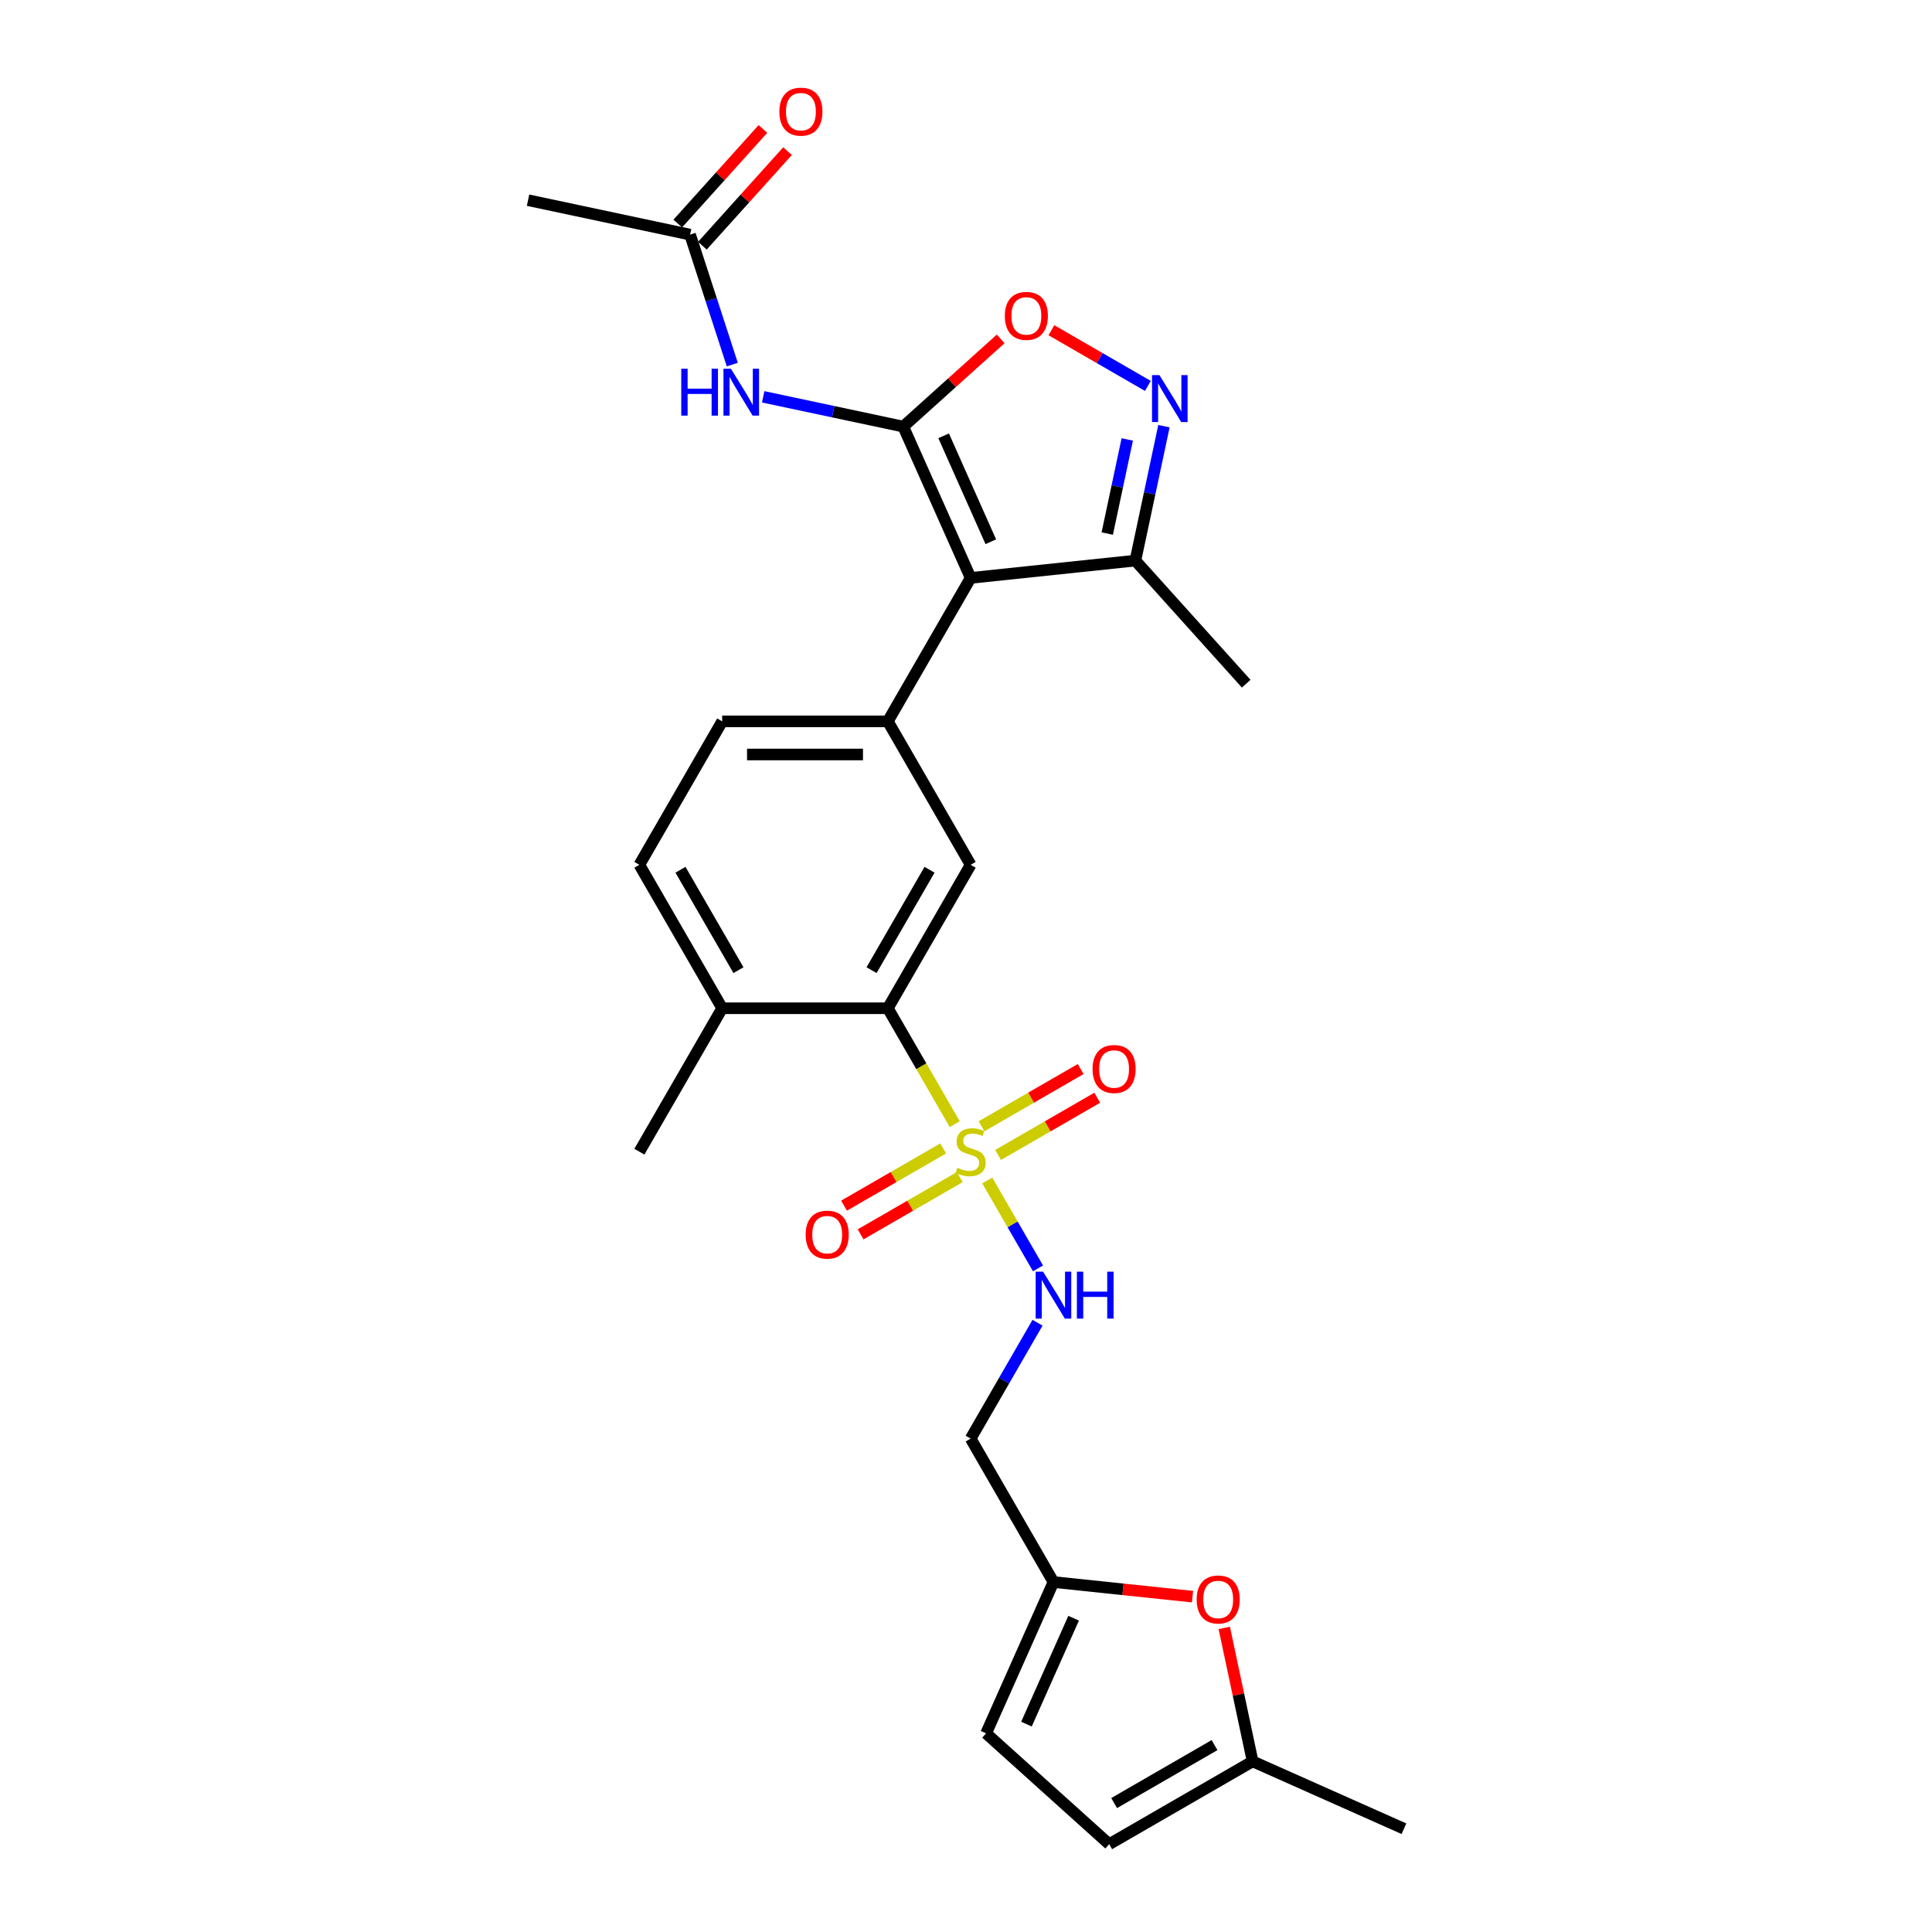 <?xml version='1.0' encoding='iso-8859-1'?>
<svg version='1.1' baseProfile='full'
              xmlns='http://www.w3.org/2000/svg'
                      xmlns:rdkit='http://www.rdkit.org/xml'
                      xmlns:xlink='http://www.w3.org/1999/xlink'
                  xml:space='preserve'
width='1000px' height='1000px' viewBox='0 0 1000 1000'>
<!-- END OF HEADER -->
<rect style='opacity:1.0;fill:#FFFFFF;stroke:none' width='1000' height='1000' x='0' y='0'> </rect>
<path class='bond-1' d='M 467.533,220.806 L 502.404,299.127' style='fill:none;fill-rule:evenodd;stroke:#000000;stroke-width:6px;stroke-linecap:butt;stroke-linejoin:miter;stroke-opacity:1' />
<path class='bond-1' d='M 488.428,225.58 L 512.837,280.405' style='fill:none;fill-rule:evenodd;stroke:#000000;stroke-width:6px;stroke-linecap:butt;stroke-linejoin:miter;stroke-opacity:1' />
<path class='bond-4' d='M 467.533,220.806 L 492.744,198.105' style='fill:none;fill-rule:evenodd;stroke:#000000;stroke-width:6px;stroke-linecap:butt;stroke-linejoin:miter;stroke-opacity:1' />
<path class='bond-4' d='M 492.744,198.105 L 517.956,175.404' style='fill:none;fill-rule:evenodd;stroke:#FF0000;stroke-width:6px;stroke-linecap:butt;stroke-linejoin:miter;stroke-opacity:1' />
<path class='bond-6' d='M 467.533,220.806 L 431.278,213.1' style='fill:none;fill-rule:evenodd;stroke:#000000;stroke-width:6px;stroke-linecap:butt;stroke-linejoin:miter;stroke-opacity:1' />
<path class='bond-6' d='M 431.278,213.1 L 395.024,205.394' style='fill:none;fill-rule:evenodd;stroke:#0000FF;stroke-width:6px;stroke-linecap:butt;stroke-linejoin:miter;stroke-opacity:1' />
<path class='bond-0' d='M 494.177,581.867 L 476.857,551.868' style='fill:none;fill-rule:evenodd;stroke:#CCCC00;stroke-width:6px;stroke-linecap:butt;stroke-linejoin:miter;stroke-opacity:1' />
<path class='bond-0' d='M 476.857,551.868 L 459.537,521.869' style='fill:none;fill-rule:evenodd;stroke:#000000;stroke-width:6px;stroke-linecap:butt;stroke-linejoin:miter;stroke-opacity:1' />
<path class='bond-9' d='M 511.006,611.016 L 524.139,633.763' style='fill:none;fill-rule:evenodd;stroke:#CCCC00;stroke-width:6px;stroke-linecap:butt;stroke-linejoin:miter;stroke-opacity:1' />
<path class='bond-9' d='M 524.139,633.763 L 537.272,656.51' style='fill:none;fill-rule:evenodd;stroke:#0000FF;stroke-width:6px;stroke-linecap:butt;stroke-linejoin:miter;stroke-opacity:1' />
<path class='bond-14' d='M 516.618,597.809 L 542.277,582.995' style='fill:none;fill-rule:evenodd;stroke:#CCCC00;stroke-width:6px;stroke-linecap:butt;stroke-linejoin:miter;stroke-opacity:1' />
<path class='bond-14' d='M 542.277,582.995 L 567.935,568.181' style='fill:none;fill-rule:evenodd;stroke:#FF0000;stroke-width:6px;stroke-linecap:butt;stroke-linejoin:miter;stroke-opacity:1' />
<path class='bond-14' d='M 508.045,582.959 L 533.703,568.145' style='fill:none;fill-rule:evenodd;stroke:#CCCC00;stroke-width:6px;stroke-linecap:butt;stroke-linejoin:miter;stroke-opacity:1' />
<path class='bond-14' d='M 533.703,568.145 L 559.362,553.331' style='fill:none;fill-rule:evenodd;stroke:#FF0000;stroke-width:6px;stroke-linecap:butt;stroke-linejoin:miter;stroke-opacity:1' />
<path class='bond-15' d='M 488.189,594.423 L 462.53,609.237' style='fill:none;fill-rule:evenodd;stroke:#CCCC00;stroke-width:6px;stroke-linecap:butt;stroke-linejoin:miter;stroke-opacity:1' />
<path class='bond-15' d='M 462.53,609.237 L 436.872,624.051' style='fill:none;fill-rule:evenodd;stroke:#FF0000;stroke-width:6px;stroke-linecap:butt;stroke-linejoin:miter;stroke-opacity:1' />
<path class='bond-15' d='M 496.762,609.273 L 471.104,624.087' style='fill:none;fill-rule:evenodd;stroke:#CCCC00;stroke-width:6px;stroke-linecap:butt;stroke-linejoin:miter;stroke-opacity:1' />
<path class='bond-15' d='M 471.104,624.087 L 445.445,638.901' style='fill:none;fill-rule:evenodd;stroke:#FF0000;stroke-width:6px;stroke-linecap:butt;stroke-linejoin:miter;stroke-opacity:1' />
<path class='bond-2' d='M 502.404,299.127 L 459.537,373.374' style='fill:none;fill-rule:evenodd;stroke:#000000;stroke-width:6px;stroke-linecap:butt;stroke-linejoin:miter;stroke-opacity:1' />
<path class='bond-8' d='M 502.404,299.127 L 587.667,290.166' style='fill:none;fill-rule:evenodd;stroke:#000000;stroke-width:6px;stroke-linecap:butt;stroke-linejoin:miter;stroke-opacity:1' />
<path class='bond-7' d='M 459.537,373.374 L 502.404,447.622' style='fill:none;fill-rule:evenodd;stroke:#000000;stroke-width:6px;stroke-linecap:butt;stroke-linejoin:miter;stroke-opacity:1' />
<path class='bond-20' d='M 459.537,373.374 L 373.804,373.374' style='fill:none;fill-rule:evenodd;stroke:#000000;stroke-width:6px;stroke-linecap:butt;stroke-linejoin:miter;stroke-opacity:1' />
<path class='bond-20' d='M 446.677,390.521 L 386.664,390.521' style='fill:none;fill-rule:evenodd;stroke:#000000;stroke-width:6px;stroke-linecap:butt;stroke-linejoin:miter;stroke-opacity:1' />
<path class='bond-3' d='M 594.141,199.752 L 569.173,185.337' style='fill:none;fill-rule:evenodd;stroke:#0000FF;stroke-width:6px;stroke-linecap:butt;stroke-linejoin:miter;stroke-opacity:1' />
<path class='bond-3' d='M 569.173,185.337 L 544.206,170.922' style='fill:none;fill-rule:evenodd;stroke:#FF0000;stroke-width:6px;stroke-linecap:butt;stroke-linejoin:miter;stroke-opacity:1' />
<path class='bond-27' d='M 602.456,220.589 L 595.062,255.377' style='fill:none;fill-rule:evenodd;stroke:#0000FF;stroke-width:6px;stroke-linecap:butt;stroke-linejoin:miter;stroke-opacity:1' />
<path class='bond-27' d='M 595.062,255.377 L 587.667,290.166' style='fill:none;fill-rule:evenodd;stroke:#000000;stroke-width:6px;stroke-linecap:butt;stroke-linejoin:miter;stroke-opacity:1' />
<path class='bond-27' d='M 583.466,227.46 L 578.29,251.812' style='fill:none;fill-rule:evenodd;stroke:#0000FF;stroke-width:6px;stroke-linecap:butt;stroke-linejoin:miter;stroke-opacity:1' />
<path class='bond-27' d='M 578.29,251.812 L 573.114,276.164' style='fill:none;fill-rule:evenodd;stroke:#000000;stroke-width:6px;stroke-linecap:butt;stroke-linejoin:miter;stroke-opacity:1' />
<path class='bond-5' d='M 459.537,521.869 L 502.404,447.622' style='fill:none;fill-rule:evenodd;stroke:#000000;stroke-width:6px;stroke-linecap:butt;stroke-linejoin:miter;stroke-opacity:1' />
<path class='bond-5' d='M 451.117,502.158 L 481.124,450.185' style='fill:none;fill-rule:evenodd;stroke:#000000;stroke-width:6px;stroke-linecap:butt;stroke-linejoin:miter;stroke-opacity:1' />
<path class='bond-28' d='M 459.537,521.869 L 373.804,521.869' style='fill:none;fill-rule:evenodd;stroke:#000000;stroke-width:6px;stroke-linecap:butt;stroke-linejoin:miter;stroke-opacity:1' />
<path class='bond-12' d='M 379.032,188.698 L 368.106,155.071' style='fill:none;fill-rule:evenodd;stroke:#0000FF;stroke-width:6px;stroke-linecap:butt;stroke-linejoin:miter;stroke-opacity:1' />
<path class='bond-12' d='M 368.106,155.071 L 357.18,121.444' style='fill:none;fill-rule:evenodd;stroke:#000000;stroke-width:6px;stroke-linecap:butt;stroke-linejoin:miter;stroke-opacity:1' />
<path class='bond-23' d='M 587.667,290.166 L 645.034,353.878' style='fill:none;fill-rule:evenodd;stroke:#000000;stroke-width:6px;stroke-linecap:butt;stroke-linejoin:miter;stroke-opacity:1' />
<path class='bond-18' d='M 537.024,684.646 L 519.714,714.628' style='fill:none;fill-rule:evenodd;stroke:#0000FF;stroke-width:6px;stroke-linecap:butt;stroke-linejoin:miter;stroke-opacity:1' />
<path class='bond-18' d='M 519.714,714.628 L 502.404,744.61' style='fill:none;fill-rule:evenodd;stroke:#000000;stroke-width:6px;stroke-linecap:butt;stroke-linejoin:miter;stroke-opacity:1' />
<path class='bond-10' d='M 617.245,826.422 L 581.258,822.64' style='fill:none;fill-rule:evenodd;stroke:#FF0000;stroke-width:6px;stroke-linecap:butt;stroke-linejoin:miter;stroke-opacity:1' />
<path class='bond-10' d='M 581.258,822.64 L 545.27,818.857' style='fill:none;fill-rule:evenodd;stroke:#000000;stroke-width:6px;stroke-linecap:butt;stroke-linejoin:miter;stroke-opacity:1' />
<path class='bond-13' d='M 633.679,842.617 L 641.019,877.148' style='fill:none;fill-rule:evenodd;stroke:#FF0000;stroke-width:6px;stroke-linecap:butt;stroke-linejoin:miter;stroke-opacity:1' />
<path class='bond-13' d='M 641.019,877.148 L 648.359,911.679' style='fill:none;fill-rule:evenodd;stroke:#000000;stroke-width:6px;stroke-linecap:butt;stroke-linejoin:miter;stroke-opacity:1' />
<path class='bond-11' d='M 545.27,818.857 L 502.404,744.61' style='fill:none;fill-rule:evenodd;stroke:#000000;stroke-width:6px;stroke-linecap:butt;stroke-linejoin:miter;stroke-opacity:1' />
<path class='bond-16' d='M 545.27,818.857 L 510.399,897.179' style='fill:none;fill-rule:evenodd;stroke:#000000;stroke-width:6px;stroke-linecap:butt;stroke-linejoin:miter;stroke-opacity:1' />
<path class='bond-16' d='M 555.704,837.58 L 531.294,892.405' style='fill:none;fill-rule:evenodd;stroke:#000000;stroke-width:6px;stroke-linecap:butt;stroke-linejoin:miter;stroke-opacity:1' />
<path class='bond-21' d='M 363.551,127.18 L 385.59,102.704' style='fill:none;fill-rule:evenodd;stroke:#000000;stroke-width:6px;stroke-linecap:butt;stroke-linejoin:miter;stroke-opacity:1' />
<path class='bond-21' d='M 385.59,102.704 L 407.629,78.227' style='fill:none;fill-rule:evenodd;stroke:#FF0000;stroke-width:6px;stroke-linecap:butt;stroke-linejoin:miter;stroke-opacity:1' />
<path class='bond-21' d='M 350.809,115.707 L 372.848,91.23' style='fill:none;fill-rule:evenodd;stroke:#000000;stroke-width:6px;stroke-linecap:butt;stroke-linejoin:miter;stroke-opacity:1' />
<path class='bond-21' d='M 372.848,91.23 L 394.887,66.753' style='fill:none;fill-rule:evenodd;stroke:#FF0000;stroke-width:6px;stroke-linecap:butt;stroke-linejoin:miter;stroke-opacity:1' />
<path class='bond-24' d='M 357.18,121.444 L 273.32,103.619' style='fill:none;fill-rule:evenodd;stroke:#000000;stroke-width:6px;stroke-linecap:butt;stroke-linejoin:miter;stroke-opacity:1' />
<path class='bond-25' d='M 648.359,911.679 L 726.68,946.55' style='fill:none;fill-rule:evenodd;stroke:#000000;stroke-width:6px;stroke-linecap:butt;stroke-linejoin:miter;stroke-opacity:1' />
<path class='bond-29' d='M 648.359,911.679 L 574.112,954.545' style='fill:none;fill-rule:evenodd;stroke:#000000;stroke-width:6px;stroke-linecap:butt;stroke-linejoin:miter;stroke-opacity:1' />
<path class='bond-29' d='M 628.648,903.259 L 576.675,933.266' style='fill:none;fill-rule:evenodd;stroke:#000000;stroke-width:6px;stroke-linecap:butt;stroke-linejoin:miter;stroke-opacity:1' />
<path class='bond-17' d='M 510.399,897.179 L 574.112,954.545' style='fill:none;fill-rule:evenodd;stroke:#000000;stroke-width:6px;stroke-linecap:butt;stroke-linejoin:miter;stroke-opacity:1' />
<path class='bond-19' d='M 373.804,521.869 L 330.937,447.622' style='fill:none;fill-rule:evenodd;stroke:#000000;stroke-width:6px;stroke-linecap:butt;stroke-linejoin:miter;stroke-opacity:1' />
<path class='bond-19' d='M 382.223,502.158 L 352.216,450.185' style='fill:none;fill-rule:evenodd;stroke:#000000;stroke-width:6px;stroke-linecap:butt;stroke-linejoin:miter;stroke-opacity:1' />
<path class='bond-26' d='M 373.804,521.869 L 330.937,596.116' style='fill:none;fill-rule:evenodd;stroke:#000000;stroke-width:6px;stroke-linecap:butt;stroke-linejoin:miter;stroke-opacity:1' />
<path class='bond-22' d='M 373.804,373.374 L 330.937,447.622' style='fill:none;fill-rule:evenodd;stroke:#000000;stroke-width:6px;stroke-linecap:butt;stroke-linejoin:miter;stroke-opacity:1' />
<path  class='atom-1' d='M 495.545 604.449
Q 495.819 604.552, 496.951 605.032
Q 498.083 605.512, 499.317 605.821
Q 500.586 606.095, 501.821 606.095
Q 504.118 606.095, 505.456 604.998
Q 506.793 603.866, 506.793 601.911
Q 506.793 600.574, 506.107 599.751
Q 505.456 598.928, 504.427 598.482
Q 503.398 598.036, 501.683 597.522
Q 499.523 596.87, 498.22 596.253
Q 496.951 595.636, 496.025 594.333
Q 495.133 593.03, 495.133 590.835
Q 495.133 587.783, 497.191 585.896
Q 499.283 584.01, 503.398 584.01
Q 506.21 584.01, 509.399 585.348
L 508.611 587.988
Q 505.696 586.788, 503.501 586.788
Q 501.135 586.788, 499.832 587.783
Q 498.528 588.743, 498.563 590.423
Q 498.563 591.726, 499.214 592.515
Q 499.9 593.304, 500.86 593.75
Q 501.855 594.195, 503.501 594.71
Q 505.696 595.396, 506.999 596.082
Q 508.302 596.767, 509.228 598.174
Q 510.188 599.545, 510.188 601.911
Q 510.188 605.272, 507.925 607.09
Q 505.696 608.873, 501.958 608.873
Q 499.797 608.873, 498.151 608.393
Q 496.539 607.947, 494.619 607.158
L 495.545 604.449
' fill='#CCCC00'/>
<path  class='atom-4' d='M 600.125 194.166
L 608.081 207.026
Q 608.87 208.295, 610.139 210.592
Q 611.408 212.89, 611.476 213.027
L 611.476 194.166
L 614.7 194.166
L 614.7 218.446
L 611.373 218.446
L 602.834 204.385
Q 601.84 202.739, 600.777 200.853
Q 599.748 198.967, 599.439 198.384
L 599.439 218.446
L 596.284 218.446
L 596.284 194.166
L 600.125 194.166
' fill='#0000FF'/>
<path  class='atom-5' d='M 520.1 163.508
Q 520.1 157.678, 522.98 154.42
Q 525.861 151.162, 531.245 151.162
Q 536.629 151.162, 539.51 154.42
Q 542.39 157.678, 542.39 163.508
Q 542.39 169.406, 539.475 172.767
Q 536.56 176.093, 531.245 176.093
Q 525.895 176.093, 522.98 172.767
Q 520.1 169.44, 520.1 163.508
M 531.245 173.35
Q 534.949 173.35, 536.938 170.881
Q 538.961 168.377, 538.961 163.508
Q 538.961 158.741, 536.938 156.34
Q 534.949 153.906, 531.245 153.906
Q 527.541 153.906, 525.518 156.306
Q 523.529 158.707, 523.529 163.508
Q 523.529 168.412, 525.518 170.881
Q 527.541 173.35, 531.245 173.35
' fill='#FF0000'/>
<path  class='atom-7' d='M 352.62 190.841
L 355.912 190.841
L 355.912 201.163
L 368.327 201.163
L 368.327 190.841
L 371.619 190.841
L 371.619 215.121
L 368.327 215.121
L 368.327 203.907
L 355.912 203.907
L 355.912 215.121
L 352.62 215.121
L 352.62 190.841
' fill='#0000FF'/>
<path  class='atom-7' d='M 378.306 190.841
L 386.262 203.701
Q 387.051 204.97, 388.32 207.268
Q 389.588 209.565, 389.657 209.702
L 389.657 190.841
L 392.881 190.841
L 392.881 215.121
L 389.554 215.121
L 381.015 201.061
Q 380.021 199.414, 378.958 197.528
Q 377.929 195.642, 377.62 195.059
L 377.62 215.121
L 374.465 215.121
L 374.465 190.841
L 378.306 190.841
' fill='#0000FF'/>
<path  class='atom-10' d='M 539.903 658.223
L 547.859 671.083
Q 548.648 672.352, 549.917 674.65
Q 551.186 676.947, 551.254 677.085
L 551.254 658.223
L 554.478 658.223
L 554.478 682.503
L 551.151 682.503
L 542.612 668.443
Q 541.618 666.797, 540.555 664.91
Q 539.526 663.024, 539.217 662.441
L 539.217 682.503
L 536.062 682.503
L 536.062 658.223
L 539.903 658.223
' fill='#0000FF'/>
<path  class='atom-10' d='M 557.393 658.223
L 560.685 658.223
L 560.685 668.546
L 573.099 668.546
L 573.099 658.223
L 576.391 658.223
L 576.391 682.503
L 573.099 682.503
L 573.099 671.289
L 560.685 671.289
L 560.685 682.503
L 557.393 682.503
L 557.393 658.223
' fill='#0000FF'/>
<path  class='atom-11' d='M 619.388 827.888
Q 619.388 822.058, 622.269 818.8
Q 625.15 815.542, 630.534 815.542
Q 635.918 815.542, 638.798 818.8
Q 641.679 822.058, 641.679 827.888
Q 641.679 833.786, 638.764 837.147
Q 635.849 840.473, 630.534 840.473
Q 625.184 840.473, 622.269 837.147
Q 619.388 833.82, 619.388 827.888
M 630.534 837.73
Q 634.237 837.73, 636.226 835.261
Q 638.25 832.757, 638.25 827.888
Q 638.25 823.121, 636.226 820.72
Q 634.237 818.285, 630.534 818.285
Q 626.83 818.285, 624.807 820.686
Q 622.818 823.087, 622.818 827.888
Q 622.818 832.792, 624.807 835.261
Q 626.83 837.73, 630.534 837.73
' fill='#FF0000'/>
<path  class='atom-15' d='M 565.505 553.318
Q 565.505 547.488, 568.386 544.23
Q 571.267 540.972, 576.651 540.972
Q 582.035 540.972, 584.915 544.23
Q 587.796 547.488, 587.796 553.318
Q 587.796 559.216, 584.881 562.577
Q 581.966 565.903, 576.651 565.903
Q 571.301 565.903, 568.386 562.577
Q 565.505 559.251, 565.505 553.318
M 576.651 563.16
Q 580.354 563.16, 582.343 560.691
Q 584.367 558.188, 584.367 553.318
Q 584.367 548.551, 582.343 546.151
Q 580.354 543.716, 576.651 543.716
Q 572.947 543.716, 570.924 546.116
Q 568.935 548.517, 568.935 553.318
Q 568.935 558.222, 570.924 560.691
Q 572.947 563.16, 576.651 563.16
' fill='#FF0000'/>
<path  class='atom-16' d='M 417.011 639.051
Q 417.011 633.221, 419.892 629.963
Q 422.772 626.706, 428.156 626.706
Q 433.54 626.706, 436.421 629.963
Q 439.302 633.221, 439.302 639.051
Q 439.302 644.95, 436.387 648.31
Q 433.472 651.637, 428.156 651.637
Q 422.807 651.637, 419.892 648.31
Q 417.011 644.984, 417.011 639.051
M 428.156 648.893
Q 431.86 648.893, 433.849 646.424
Q 435.872 643.921, 435.872 639.051
Q 435.872 634.284, 433.849 631.884
Q 431.86 629.449, 428.156 629.449
Q 424.453 629.449, 422.429 631.85
Q 420.44 634.25, 420.44 639.051
Q 420.44 643.955, 422.429 646.424
Q 424.453 648.893, 428.156 648.893
' fill='#FF0000'/>
<path  class='atom-22' d='M 403.401 57.8
Q 403.401 51.97, 406.282 48.712
Q 409.163 45.455, 414.547 45.455
Q 419.931 45.455, 422.811 48.712
Q 425.692 51.97, 425.692 57.8
Q 425.692 63.699, 422.777 67.059
Q 419.862 70.386, 414.547 70.386
Q 409.197 70.386, 406.282 67.059
Q 403.401 63.733, 403.401 57.8
M 414.547 67.642
Q 418.25 67.642, 420.239 65.173
Q 422.263 62.67, 422.263 57.8
Q 422.263 53.033, 420.239 50.633
Q 418.25 48.198, 414.547 48.198
Q 410.843 48.198, 408.82 50.599
Q 406.831 52.999, 406.831 57.8
Q 406.831 62.704, 408.82 65.173
Q 410.843 67.642, 414.547 67.642
' fill='#FF0000'/>
</svg>
